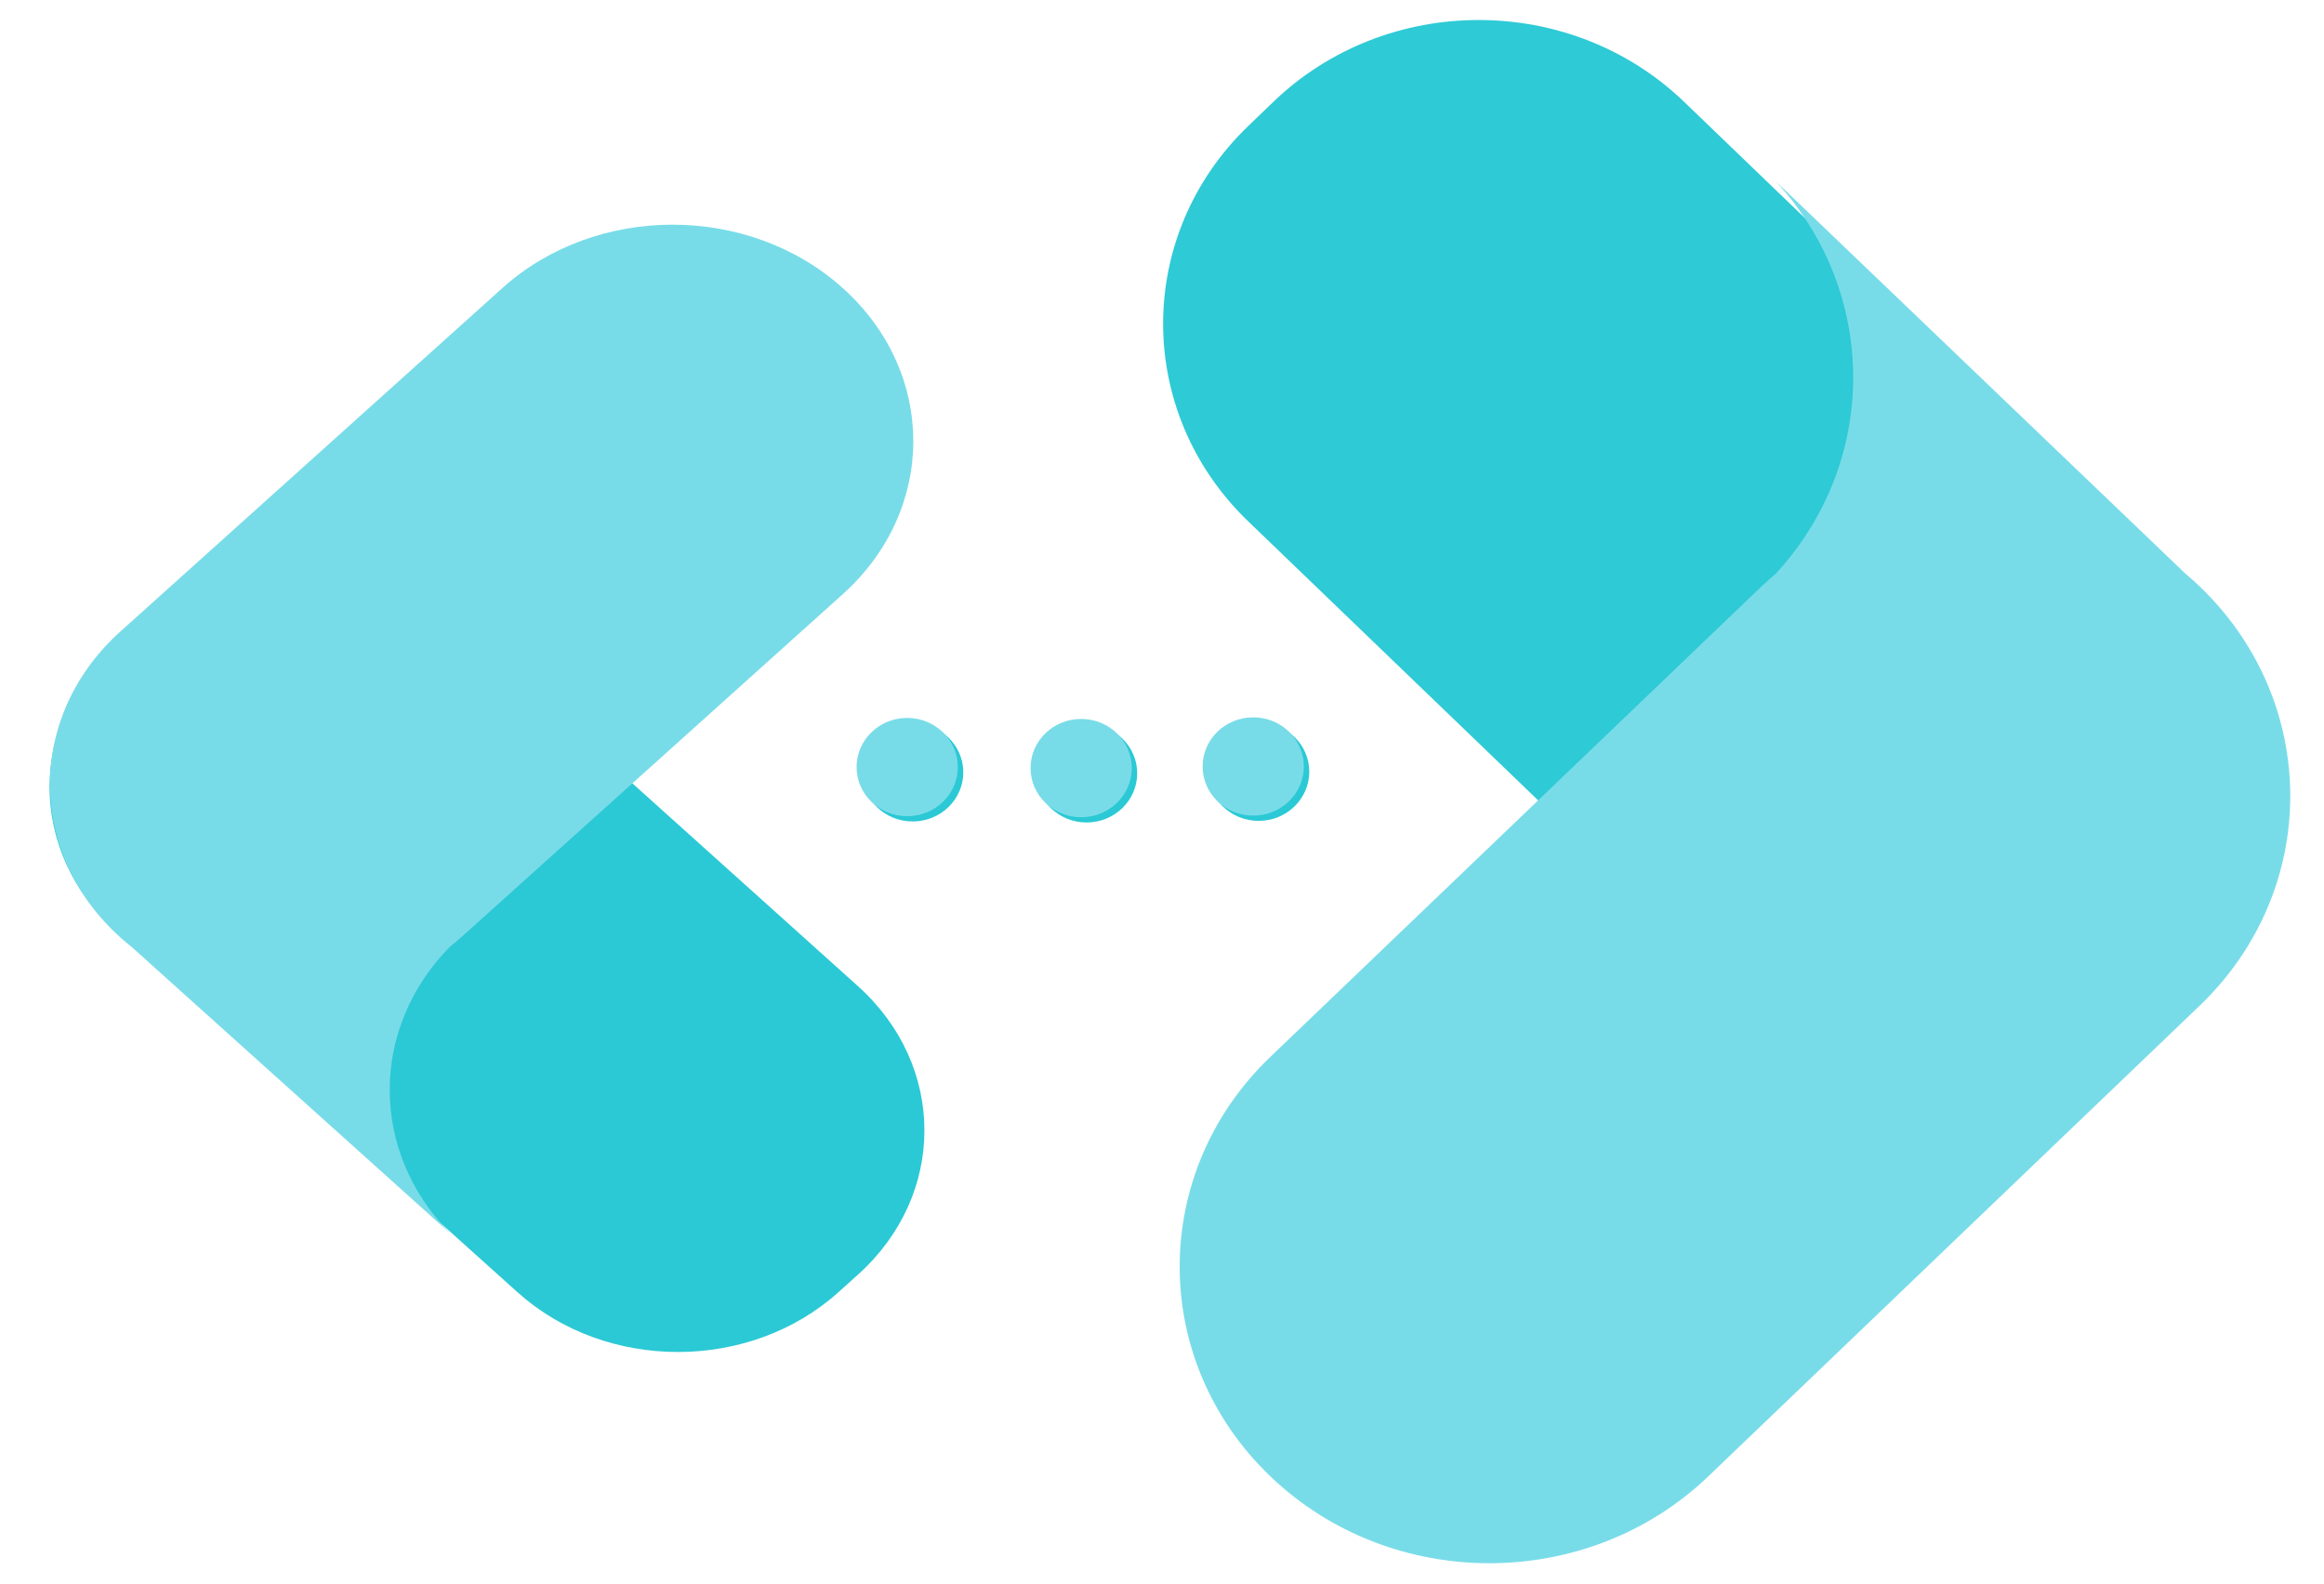 <svg xmlns="http://www.w3.org/2000/svg" version="1.1" xmlns:xlink="http://www.w3.org/1999/xlink" xmlns:svgjs="http://svgjs.dev/svgjs" width="336" height="229"><svg width="336" height="229" viewBox="0 0 88.9 60.59" version="1.1" id="SvgjsSvg1219" xmlns="http://www.w3.org/2000/svg" xmlns:svg="http://www.w3.org/2000/svg">
  <defs id="SvgjsDefs1218">
    <clipPath clipPathUnits="userSpaceOnUse" id="SvgjsClipPath1217">
      <path d="M 0,500 H 500 V 0 H 0 Z" transform="translate(-350.45,-425.801)" id="SvgjsPath1216"></path>
    </clipPath>
    <clipPath clipPathUnits="userSpaceOnUse" id="SvgjsClipPath1215">
      <path d="M 0,500 H 500 V 0 H 0 Z" transform="translate(-349.301,-426.605)" id="SvgjsPath1214"></path>
    </clipPath>
    <clipPath clipPathUnits="userSpaceOnUse" id="SvgjsClipPath1213">
      <path d="M 0,500 H 500 V 0 H 0 Z" transform="translate(-349.301,-426.605)" id="SvgjsPath1212"></path>
    </clipPath>
    <clipPath clipPathUnits="userSpaceOnUse" id="SvgjsClipPath1211">
      <path d="M 0,500 H 500 V 0 H 0 Z" transform="translate(-350.45,-425.801)" id="SvgjsPath1210"></path>
    </clipPath>
    <clipPath clipPathUnits="userSpaceOnUse" id="SvgjsClipPath1209">
      <path d="M 0,500 H 500 V 0 H 0 Z" transform="translate(-349.301,-426.605)" id="SvgjsPath1208"></path>
    </clipPath>
    <clipPath clipPathUnits="userSpaceOnUse" id="SvgjsClipPath1207">
      <path d="M 0,500 H 500 V 0 H 0 Z" transform="translate(-350.45,-425.801)" id="SvgjsPath1206"></path>
    </clipPath>
    <clipPath clipPathUnits="userSpaceOnUse" id="SvgjsClipPath1205">
      <path d="M 0,500 H 500 V 0 H 0 Z" transform="translate(-99.555,-438.554)" id="SvgjsPath1204"></path>
    </clipPath>
    <clipPath clipPathUnits="userSpaceOnUse" id="SvgjsClipPath1203">
      <path d="M 0,500 H 500 V 0 H 0 Z" transform="translate(-121.63,-460.589)" id="SvgjsPath1202"></path>
    </clipPath>
    <clipPath clipPathUnits="userSpaceOnUse" id="SvgjsClipPath1201">
      <path d="M 0,500 H 500 V 0 H 0 Z" transform="translate(-178.918,-398.4)" id="SvgjsPath1200"></path>
    </clipPath>
    <clipPath clipPathUnits="userSpaceOnUse" id="SvgjsClipPath1199">
      <path d="M 0,500 H 500 V 0 H 0 Z" transform="translate(-200.993,-420.434)" id="SvgjsPath1198"></path>
    </clipPath>
  </defs>
  <g id="SvgjsG1197" style="display:inline" transform="matrix(2.057,0,0,2.048,-1.545,9.562)">
    <path id="SvgjsPath1196" d="m 0,0 c 0,-3.229 -2.618,-5.847 -5.847,-5.847 -3.229,0 -5.846,2.618 -5.846,5.847 0,3.229 2.617,5.847 5.846,5.847 C -2.618,5.847 0,3.229 0,0" style="fill:#2ac9d5;fill-opacity:1;fill-rule:nonzero;stroke:none" transform="matrix(0.161,0,0,-0.157,18.665,9.757)" clip-path="url(#clipPath29)"></path>
    <path id="SvgjsPath1195" d="m 0,0 c 0,-3.229 -2.617,-5.847 -5.847,-5.847 -3.228,0 -5.846,2.618 -5.846,5.847 0,3.229 2.618,5.847 5.846,5.847 C -2.617,5.847 0,3.229 0,0" style="fill:#78dce8;fill-opacity:1;fill-rule:nonzero;stroke:none" transform="matrix(0.161,0,0,-0.157,18.563,9.659)" clip-path="url(#clipPath31)"></path>
    <path id="SvgjsPath1194" d="m 0,0 c 0,-3.229 -2.618,-5.847 -5.847,-5.847 -3.229,0 -5.846,2.618 -5.846,5.847 0,3.229 2.617,5.847 5.846,5.847 C -2.618,5.847 0,3.229 0,0" style="fill:#2ac9d5;fill-opacity:1;fill-rule:nonzero;stroke:none" transform="matrix(0.161,0,0,-0.157,21.899,9.776)" clip-path="url(#clipPath29-0)"></path>
    <path id="SvgjsPath1193" d="m 0,0 c 0,-3.229 -2.617,-5.847 -5.847,-5.847 -3.228,0 -5.846,2.618 -5.846,5.847 0,3.229 2.618,5.847 5.846,5.847 C -2.617,5.847 0,3.229 0,0" style="fill:#78dce8;fill-opacity:1;fill-rule:nonzero;stroke:none" transform="matrix(0.161,0,0,-0.157,21.798,9.678)" clip-path="url(#clipPath31-5)"></path>
    <path id="SvgjsPath1192" d="m 0,0 c 0,-3.229 -2.618,-5.847 -5.847,-5.847 -3.229,0 -5.846,2.618 -5.846,5.847 0,3.229 2.617,5.847 5.846,5.847 C -2.618,5.847 0,3.229 0,0" style="fill:#2ac9d5;fill-opacity:1;fill-rule:nonzero;stroke:none" transform="matrix(0.161,0,0,-0.157,25.099,9.746)" clip-path="url(#clipPath29-0-0)"></path>
    <path id="SvgjsPath1191" d="m 0,0 c 0,-3.229 -2.617,-5.847 -5.847,-5.847 -3.228,0 -5.846,2.618 -5.846,5.847 0,3.229 2.618,5.847 5.846,5.847 C -2.617,5.847 0,3.229 0,0" style="display:inline;fill:#78dce8;fill-opacity:1;fill-rule:nonzero;stroke:none" transform="matrix(0.161,0,0,-0.157,24.998,9.648)" clip-path="url(#clipPath31-5-7)"></path>
  </g>
  <g id="SvgjsG1190" transform="matrix(2.057,0,0,2.048,-1.545,9.562)">
    <path id="SvgjsPath1189" d="m 0,0 1.105,1.106 c 4.993,4.992 13.088,4.992 18.081,0 l 22.627,-22.628 c 4.993,-4.993 4.993,-13.087 0,-18.08 l -1.105,-1.105 c -4.994,-4.993 -13.088,-4.993 -18.08,0 L 0,-18.08 C -4.993,-13.087 -4.993,-4.993 0,0" style="fill:#2ac9d5;fill-opacity:1;fill-rule:nonzero;stroke:none" transform="matrix(0.33,0,0,-0.298,2.908,7.338)" clip-path="url(#clipPath8-45)"></path>
    <path id="SvgjsPath1188" d="m 0,0 -21.522,-21.522 c -5.298,-5.298 -5.298,-13.888 0,-19.186 0.2,-0.2 0.407,-0.391 0.617,-0.576 l 17.95,-17.95 c -4.524,5.117 -4.525,12.829 -0.003,17.947 0.211,0.186 0.419,0.378 0.621,0.579 l 21.522,21.522 c 5.298,5.298 5.298,13.888 0,19.186 C 13.887,5.298 5.297,5.298 0,0" style="fill:#78dce8;fill-opacity:1;fill-rule:nonzero;stroke:none" transform="matrix(0.33,0,0,-0.298,10.093,0.712)" clip-path="url(#clipPath10-4)"></path>
  </g>
  <g id="SvgjsG1187" transform="matrix(1.98,0,0,1.982,-1.125,5.652)">
    <path id="SvgjsPath1186" d="m 0,0 -1.105,-1.105 c -4.993,-4.993 -13.088,-4.993 -18.081,0 l -22.627,22.627 c -4.992,4.993 -4.992,13.088 0,18.08 l 1.105,1.105 c 4.994,4.993 13.088,4.993 18.081,0 L 0,18.08 C 4.993,13.087 4.993,4.993 0,0" style="fill:#2ecad6;fill-opacity:1;fill-rule:nonzero;stroke:none" transform="matrix(0.439,0,0,-0.422,43.039,16.293)" clip-path="url(#clipPath4-1)"></path>
    <path id="SvgjsPath1185" d="m 0,0 21.522,21.522 c 5.298,5.298 5.298,13.887 0,19.185 -0.201,0.201 -0.408,0.392 -0.618,0.577 L 2.955,59.234 C 7.479,54.117 7.479,46.405 2.958,41.287 2.747,41.101 2.539,40.909 2.336,40.707 L -19.186,19.186 C -24.483,13.887 -24.483,5.298 -19.186,0 -13.887,-5.298 -5.298,-5.298 0,0" style="fill:#78dce8;fill-opacity:1;fill-rule:nonzero;stroke:none" transform="matrix(0.441,0,0,-0.422,33.572,25.643)" clip-path="url(#clipPath6-0)"></path>
  </g>
</svg><style>@media (prefers-color-scheme: light) { :root { filter: none; } }
@media (prefers-color-scheme: dark) { :root { filter: none; } }
</style></svg>